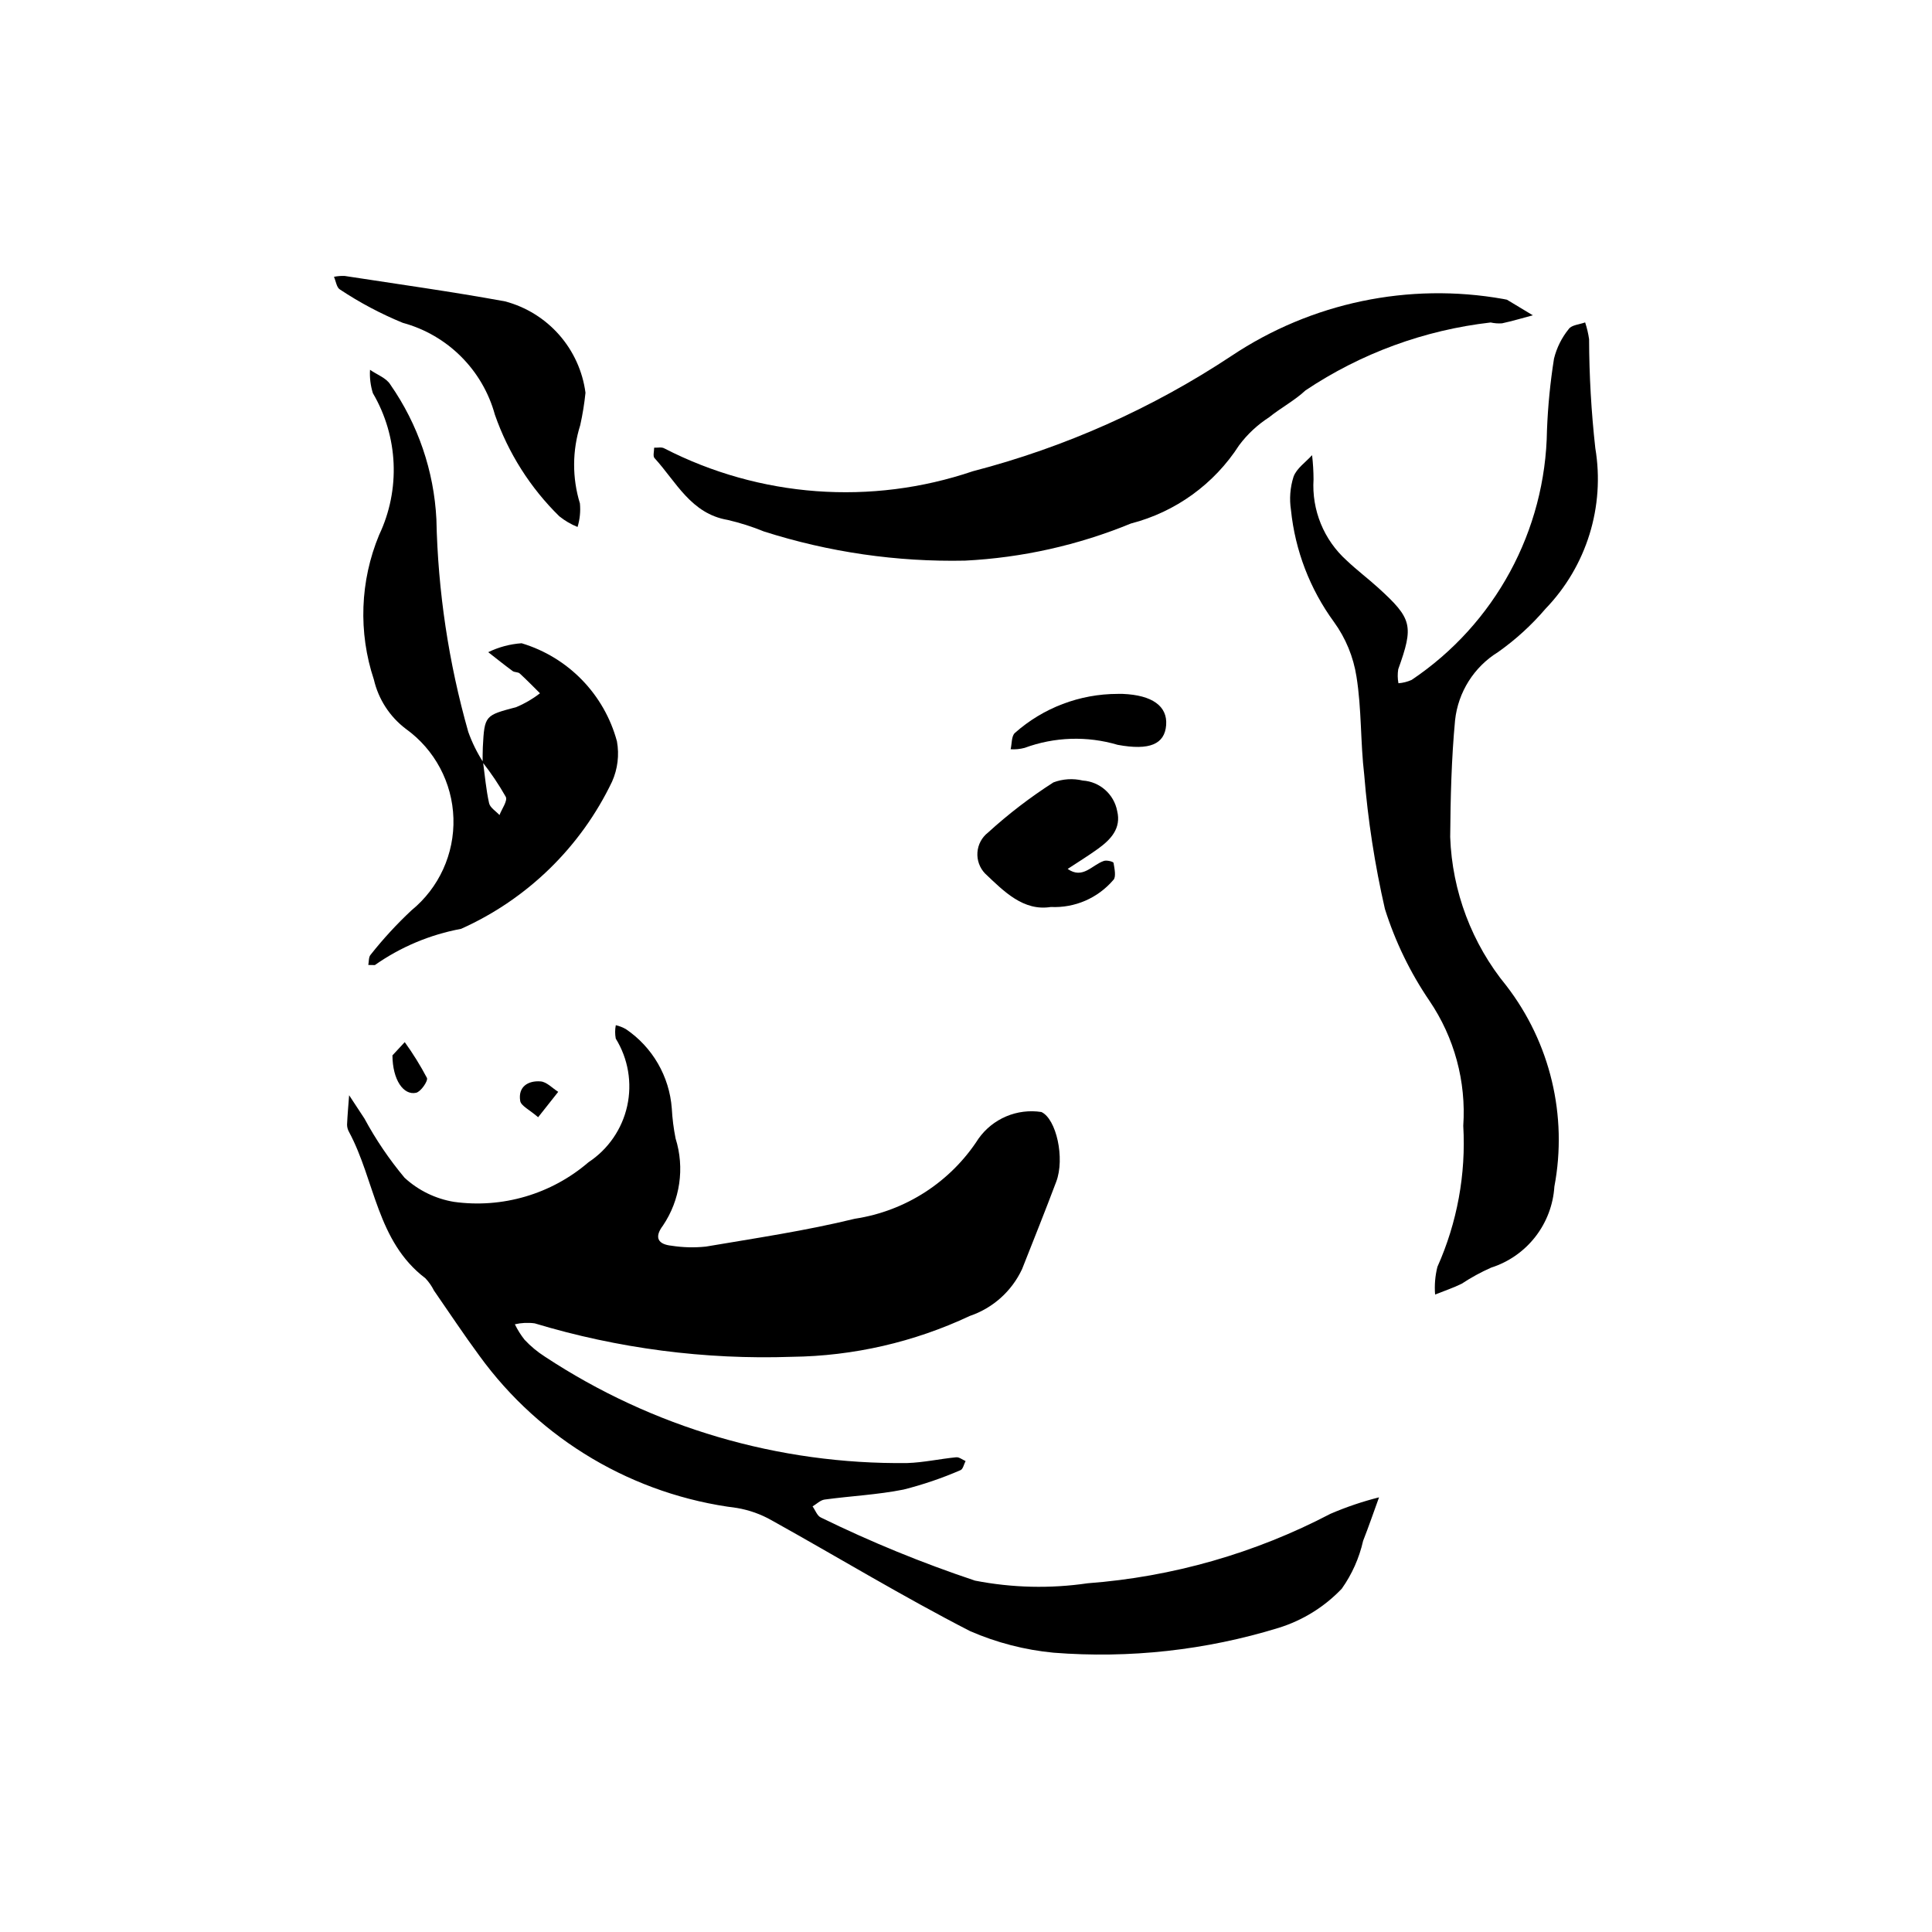 <?xml version="1.0" encoding="UTF-8"?>
<!-- Uploaded to: SVG Repo, www.svgrepo.com, Generator: SVG Repo Mixer Tools -->
<svg fill="#000000" width="800px" height="800px" version="1.1" viewBox="144 144 512 512" xmlns="http://www.w3.org/2000/svg">
 <g>
  <path d="m353.85 503.57c-23.047 0.793-46.07-2.203-68.152-8.867-1.75-0.238-3.531-0.152-5.254 0.246 0.707 1.457 1.57 2.832 2.574 4.102 1.602 1.715 3.418 3.219 5.394 4.481 28.473 18.777 61.922 28.598 96.027 28.191 4.332-0.141 8.633-1.109 12.965-1.531 0.789-0.078 1.652 0.648 2.484 1-0.438 0.832-0.684 2.164-1.34 2.41l-0.004 0.004c-4.883 2.121-9.934 3.84-15.094 5.144-6.875 1.375-13.953 1.699-20.922 2.648-1.125 0.152-2.129 1.188-3.188 1.812 0.723 1.008 1.227 2.523 2.203 2.945h-0.004c13.23 6.477 26.875 12.066 40.848 16.727 9.836 1.918 19.926 2.156 29.844 0.703 22.484-1.691 44.387-7.961 64.367-18.418 4.164-1.789 8.465-3.246 12.859-4.356-1.398 3.844-2.719 7.723-4.219 11.527-1.031 4.562-2.953 8.875-5.66 12.688-4.606 4.832-10.371 8.406-16.75 10.379-19.281 5.93-39.508 8.16-59.617 6.578-7.633-0.727-15.105-2.66-22.137-5.723-17.836-9.16-35.016-19.59-52.551-29.344-2.863-1.633-5.992-2.746-9.242-3.293-27.336-3.414-52.035-18.008-68.215-40.305-4.172-5.652-8.043-11.523-12.051-17.297-0.602-1.203-1.375-2.312-2.301-3.285-12.867-9.75-13.324-25.945-20.227-38.781-0.332-0.59-0.508-1.254-0.512-1.93 0.117-2.594 0.355-5.188 0.547-7.777l4.062 6.184c3.008 5.57 6.57 10.82 10.629 15.68 3.648 3.359 8.199 5.578 13.09 6.391 12.84 1.781 25.828-2.043 35.652-10.496 5.231-3.449 8.91-8.801 10.262-14.918 1.348-6.121 0.258-12.523-3.035-17.852-0.219-1.176-0.215-2.379 0.012-3.555 0.938 0.219 1.836 0.57 2.672 1.043 7.059 4.785 11.543 12.535 12.168 21.039 0.145 2.672 0.48 5.332 1.008 7.957 2.445 7.805 1.211 16.297-3.359 23.074-2.356 3.113-1.355 4.984 2.356 5.34v0.004c2.984 0.461 6.019 0.535 9.023 0.219 13.199-2.238 26.488-4.203 39.473-7.379 13.477-2.039 25.422-9.773 32.789-21.238 1.848-2.602 4.387-4.641 7.328-5.887 2.945-1.246 6.176-1.648 9.332-1.16 3.953 1.828 6.273 12.262 3.93 18.469-2.922 7.758-6.008 15.465-9.059 23.176v-0.004c-2.734 5.856-7.742 10.34-13.863 12.41-14.758 6.938-30.836 10.629-47.145 10.824z"/>
  <path d="m531.78 442.36c0.801-11.746-2.359-23.418-8.973-33.152-5.094-7.488-9.062-15.68-11.789-24.316-2.68-11.703-4.512-23.582-5.484-35.551-1.02-8.637-0.676-17.453-2.051-26.016-0.812-5.238-2.863-10.215-5.977-14.508-6.356-8.695-10.285-18.926-11.383-29.637-0.461-2.961-0.23-5.984 0.676-8.836 0.797-2.215 3.215-3.84 4.918-5.727h-0.004c0.25 2.129 0.379 4.269 0.387 6.41-0.512 8.145 2.731 16.078 8.805 21.527 2.668 2.535 5.629 4.758 8.355 7.234 9.023 8.195 9.418 10.051 5.281 21.582l0.004-0.004c-0.195 1.23-0.176 2.484 0.055 3.703 1.207-0.09 2.391-0.391 3.492-0.883 22.105-14.824 35.512-39.562 35.871-66.172 0.246-6.356 0.867-12.691 1.863-18.973 0.711-2.879 2.051-5.57 3.926-7.871 0.762-1.059 2.844-1.18 4.324-1.727 0.48 1.449 0.832 2.938 1.047 4.449 0.031 9.645 0.582 19.281 1.648 28.867 2.594 15.469-2.297 31.258-13.18 42.555-3.699 4.336-7.926 8.195-12.582 11.488-6.387 3.938-10.598 10.609-11.402 18.074-0.965 10.27-1.211 20.629-1.293 30.953v-0.004c0.516 14.41 5.742 28.254 14.883 39.402 11.645 15.113 16.273 34.48 12.727 53.227-0.309 4.848-2.07 9.496-5.062 13.328-2.988 3.832-7.062 6.676-11.695 8.152-2.715 1.203-5.328 2.633-7.809 4.269-2.266 1.117-4.691 1.922-7.043 2.863v0.004c-0.199-2.465 0.008-4.949 0.613-7.348 5.242-11.727 7.59-24.543 6.852-37.367z"/>
  <path d="m539.04 229.46c-17.551 2.004-34.371 8.172-49.055 17.988-2.906 2.715-6.551 4.625-9.66 7.137l-0.004 0.004c-3.066 1.973-5.754 4.481-7.934 7.402-6.606 10.285-16.848 17.695-28.684 20.746-13.98 5.75-28.844 9.074-43.941 9.836-18.082 0.379-36.105-2.234-53.336-7.734-3.102-1.27-6.301-2.289-9.562-3.047-9.781-1.66-13.664-10.117-19.418-16.402-0.469-0.512-0.078-1.812-0.09-2.746 0.906 0.043 1.996-0.23 2.68 0.18v-0.004c25.316 13.02 54.836 15.207 81.793 6.059 24.371-6.328 47.523-16.652 68.52-30.559 21.164-14.129 46.969-19.535 72.023-15.09l0.98 0.195 6.867 4.133c-2.727 0.727-5.434 1.535-8.188 2.133l0.004-0.004c-1.004 0.07-2.012-0.008-2.996-0.227z"/>
  <path d="m271.9 346.03c0.016-1.34-0.016-2.684 0.055-4.019 0.441-8.465 0.57-8.41 8.848-10.613 2.254-0.938 4.371-2.172 6.297-3.672-1.781-1.762-3.527-3.57-5.375-5.258-0.445-0.402-1.367-0.262-1.875-0.637-2.195-1.613-4.316-3.324-6.461-4.996h-0.004c2.769-1.352 5.773-2.156 8.848-2.367 12.355 3.711 21.914 13.547 25.266 26.004 0.648 3.602 0.195 7.316-1.293 10.66-8.289 17.344-22.477 31.176-40.023 39.023-8.219 1.523-16.008 4.801-22.844 9.602l-1.734-0.031c0.184-0.914 0.066-2.09 0.602-2.695 3.309-4.188 6.926-8.121 10.824-11.766 7.309-5.965 11.422-14.988 11.133-24.414-0.285-9.426-4.945-18.184-12.605-23.688-4.266-3.223-7.262-7.844-8.473-13.051-4.168-12.527-3.676-26.141 1.383-38.34 5.703-12.02 5.086-26.09-1.648-37.566-0.629-2.004-0.887-4.106-0.762-6.203 1.84 1.297 4.379 2.184 5.406 3.949 7.316 10.508 11.539 22.859 12.184 35.648 0.398 19.074 3.238 38.023 8.453 56.379 1 2.789 2.312 5.461 3.91 7.957 0.496 3.648 0.805 7.34 1.602 10.918 0.266 1.195 1.801 2.106 2.758 3.148 0.613-1.641 2.195-3.754 1.664-4.836-1.812-3.195-3.863-6.25-6.133-9.137z"/>
  <path d="m299.16 248.08c-0.297 2.887-0.762 5.754-1.391 8.59-2.133 6.746-2.16 13.98-0.086 20.742 0.203 2.102-0.012 4.219-0.625 6.238-1.746-0.699-3.379-1.656-4.844-2.836-7.684-7.539-13.523-16.754-17.066-26.922-3.254-11.859-12.535-21.113-24.406-24.34-5.828-2.391-11.406-5.352-16.656-8.836-0.879-0.508-1.07-2.211-1.582-3.359 0.93-0.188 1.883-0.266 2.832-0.23 14.191 2.188 28.422 4.16 42.539 6.746 5.543 1.477 10.527 4.562 14.316 8.871 3.789 4.312 6.215 9.648 6.969 15.336z"/>
  <path d="m422.48 384.36c-7.269 1.164-12.426-4.117-17.434-8.879v0.004c-1.434-1.5-2.168-3.535-2.016-5.602 0.148-2.07 1.172-3.977 2.809-5.25 5.391-4.914 11.188-9.359 17.328-13.289 2.484-0.938 5.191-1.109 7.773-0.492 4.527 0.297 8.277 3.617 9.125 8.074 1.125 4.613-1.715 7.574-5.09 10.016-2.602 1.879-5.348 3.562-8.031 5.332 4.012 2.828 6.473-1.094 9.613-2.125 0.754-0.246 2.488 0.188 2.543 0.52 0.258 1.512 0.734 3.785-0.055 4.535l0.004-0.008c-4.117 4.824-10.234 7.473-16.57 7.164z"/>
  <path d="m440.21 327.89h1.328c7.82 0.32 11.891 3.242 11.504 8.273s-4.348 6.801-12.859 5.223h0.004c-8.09-2.394-16.738-2.113-24.652 0.809-1.207 0.32-2.457 0.445-3.703 0.363 0.344-1.465 0.195-3.453 1.109-4.305 7.516-6.676 17.219-10.359 27.27-10.363z"/>
  <path d="m248 423.69 3.262-3.516v0.004c2.176 3.019 4.141 6.188 5.879 9.48 0.359 0.77-1.613 3.664-2.875 3.941-3.34 0.734-6.227-3.422-6.266-9.91z"/>
  <path d="m286.61 440.08c-2.312-2.016-4.535-3.008-4.75-4.328-0.613-3.777 2.106-5.422 5.406-5.168 1.617 0.125 3.117 1.793 4.668 2.766z"/>
 </g>
</svg>